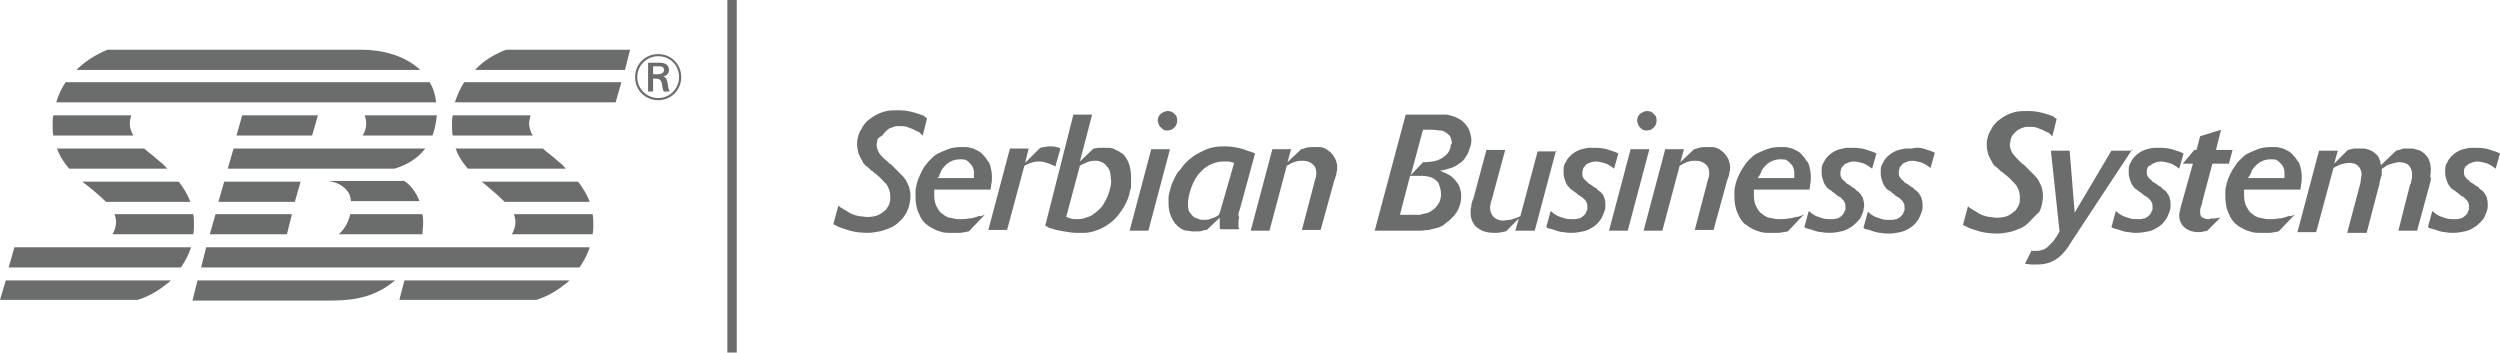 <?xml version="1.0" encoding="utf-8"?>
<!-- Generator: Adobe Illustrator 19.1.0, SVG Export Plug-In . SVG Version: 6.00 Build 0)  -->
<svg version="1.1" id="Layer_1" xmlns="http://www.w3.org/2000/svg" xmlns:xlink="http://www.w3.org/1999/xlink" x="0px" y="0px"
	 viewBox="0 0 346.8 48.9" style="enable-background:new 0 0 346.8 48.9;" xml:space="preserve">
<style type="text/css">
	.st0{fill:#6B6C6C;}
</style>
<path class="st0" d="M91.3,7.5c-1.7,0-3.2,1.3-3.2,3.2c0,1.9,1.5,3.2,3.2,3.2c1.8,0,3.2-1.4,3.2-3.2C94.5,8.9,93.1,7.5,91.3,7.5z
	 M91.3,13.6c-1.6,0-2.9-1.3-2.9-2.9c0-1.6,1.3-2.9,2.9-2.9c1.7,0,2.9,1.3,2.9,2.9C94.2,12.3,92.9,13.6,91.3,13.6z M92,10.6
	c0.5-0.1,0.8-0.4,0.8-0.9c0-0.8-0.7-1-1.3-1h-1.6v4h0.7v-1.8c0.7,0,1,0,1.2,0.6c0,0.1,0.1,0.5,0.1,0.6c0.1,0.4,0.1,0.5,0.2,0.6h0.8
	c-0.2-0.4-0.2-0.6-0.3-1.2C92.5,10.9,92.3,10.7,92,10.6z M91.2,10.3h-0.6V9.2h0.7c0.4,0,0.8,0,0.8,0.5
	C92.1,10.1,91.8,10.3,91.2,10.3z M0.8,38.9h22.9c-0.2,0.2-0.4,0.4-0.6,0.5c-1.1,0.9-2.4,1.7-4,2.2H0L0.8,38.9z M2,34.3h24.5
	c-0.3,1-0.8,1.9-1.4,2.8H1.2L2,34.3z M15.6,32.5c0.3-0.5,0.5-1.1,0.5-1.7c0-0.4-0.1-0.7-0.2-1.1h10.9c0.1,0.4,0.1,0.9,0.1,1.4
	c0,0.5,0,1-0.1,1.4H15.6z M11.8,25.5c-0.1-0.1-0.3-0.2-0.4-0.3h13.4c0.6,0.8,1.2,1.7,1.6,2.8H14.7C14,27.3,13.1,26.5,11.8,25.5z
	 M22.4,22.6c0.3,0.2,0.5,0.5,0.8,0.8H9.6c-0.7-0.8-1.3-1.7-1.7-2.8H20c0.3,0.3,0.7,0.6,1.1,0.9L22.4,22.6z M7.4,18.8
	c-0.1-0.5-0.1-1-0.1-1.5c0-0.4,0-0.9,0.1-1.3h10.8c-0.1,0.4-0.2,0.8-0.2,1.1c0,0.6,0.2,1.2,0.5,1.7H7.4z M56.1,38.9h22.9
	c-0.2,0.2-0.4,0.4-0.6,0.5c-1.1,0.9-2.4,1.7-4,2.2h-19L56.1,38.9z M82.2,29.7c0.1,0.4,0.1,0.9,0.1,1.4c0,0.5,0,1-0.1,1.4H71
	c0.3-0.5,0.5-1.1,0.5-1.7c0-0.4-0.1-0.7-0.2-1.1H82.2z M67.2,25.5c-0.1-0.1-0.3-0.2-0.4-0.3h13.4c0.6,0.8,1.2,1.7,1.6,2.8H70
	C69.3,27.3,68.4,26.5,67.2,25.5z M77.7,22.6c0.3,0.2,0.5,0.5,0.8,0.8H64.9c-0.7-0.8-1.3-1.7-1.7-2.8h12.1c0.3,0.3,0.7,0.6,1.1,0.9
	L77.7,22.6z M62.8,18.8c-0.1-0.5-0.1-1-0.1-1.5c0-0.4,0-0.9,0.1-1.3h10.8c-0.1,0.4-0.2,0.8-0.2,1.1c0,0.6,0.2,1.2,0.5,1.7H62.8z
	 M64.4,11.4h21.8l-0.8,2.8H63.1C63.4,13.3,63.8,12.3,64.4,11.4z M70.2,6.9h17.2l-0.7,2.8H65.9C67,8.5,68.4,7.6,70.2,6.9z M58.3,9.7
	H10.6c1.1-1.1,2.6-2.1,4.3-2.8h35.3C53,6.9,56.2,7.7,58.3,9.7z M27.4,38.9h27.4c-3.2,2.7-6.6,2.8-9.5,2.8H26.7L27.4,38.9z
	 M28.6,34.3h53.2c-0.3,1-0.8,1.9-1.4,2.8H27.9L28.6,34.3z M59,20.6c-1,1.3-2.5,2.3-4.3,2.8H31.6l0.8-2.8H59z M60.5,14.2H7.8
	c0.3-1,0.7-1.9,1.3-2.8h50.5C60.1,12.2,60.4,13.2,60.5,14.2z M45.6,25.1h10.5c0.1,0.1,0.2,0.2,0.4,0.3c0.7,0.6,1.3,1.5,1.7,2.5h-9.5
	c-0.1-0.4-0.1-0.7-0.3-1.1C47.7,25.7,46.7,25.3,45.6,25.1z M58.6,32.5H47c1-0.9,1.4-2,1.6-2.8h10c0.1,0.4,0.1,0.8,0.1,1.3
	C58.7,31.5,58.6,32,58.6,32.5z M29.9,29.7h10.6l-0.7,2.8H29.1L29.9,29.7z M40.9,28H30.3l0.8-2.8h10.6L40.9,28z M60,18.8h-9.7
	c0.4-0.6,0.5-1.2,0.5-1.7c0-0.4-0.1-0.8-0.2-1.1h10C60.5,17,60.3,18,60,18.8z M44.1,16l-0.8,2.8H32.8l0.8-2.8H44.1z M121.7,19.5
	c0,0.2-0.1,0.4-0.1,0.5c0,0.5,0.2,1,0.4,1.3c0.3,0.4,0.6,0.7,1,1c0.1,0.1,0.2,0.2,0.3,0.3c0.1,0.1,0.2,0.2,0.3,0.2l0.5,0.5
	c0.1,0.1,0.1,0.1,0.2,0.2c0.1,0.1,0.1,0.1,0.2,0.2c0.1,0.1,0.3,0.3,0.5,0.5c0.2,0.2,0.4,0.4,0.6,0.7c0.2,0.3,0.3,0.6,0.5,1
	c0.1,0.4,0.2,0.8,0.2,1.3c0,0.5-0.1,1-0.2,1.4c-0.1,0.4-0.3,0.7-0.3,0.8c-0.3,0.5-0.6,1-1,1.3c-0.4,0.4-0.8,0.7-1.3,0.9
	c-0.5,0.2-1,0.4-1.5,0.5c-0.5,0.1-1.1,0.2-1.6,0.2c-0.9,0-1.8-0.1-2.5-0.3c-0.7-0.2-1.2-0.4-1.5-0.5c-0.1-0.1-0.3-0.1-0.4-0.2
	c-0.1-0.1-0.3-0.1-0.4-0.2l0.7-2.6c0.1,0.1,0.1,0.1,0.2,0.2c0.1,0.1,0.1,0.1,0.2,0.1c0.1,0.1,0.4,0.3,0.8,0.5
	c0.4,0.3,0.9,0.5,1.3,0.6c0.1,0,0.3,0.1,0.6,0.1c0.2,0,0.5,0.1,0.9,0.1c0.6,0,1.2-0.1,1.6-0.3c0.4-0.2,0.7-0.5,1-0.7
	c0.2-0.3,0.4-0.6,0.5-0.9c0.1-0.3,0.1-0.6,0.1-0.9c0-0.7-0.2-1.2-0.5-1.7c-0.4-0.4-0.8-0.9-1.3-1.3l-0.5-0.4
	c-0.1-0.1-0.2-0.2-0.3-0.2c-0.1-0.1-0.2-0.2-0.3-0.3c-0.1-0.1-0.3-0.3-0.5-0.4c-0.2-0.2-0.4-0.4-0.5-0.7c-0.2-0.3-0.3-0.6-0.5-1
	c-0.1-0.4-0.2-0.8-0.2-1.3c0-0.2,0-0.5,0.1-0.9c0.1-0.4,0.2-0.8,0.5-1.2c0.2-0.5,0.6-0.9,0.9-1.2c0.4-0.3,0.8-0.6,1.2-0.8
	c0.4-0.2,0.9-0.4,1.4-0.5c0.5-0.1,1-0.1,1.5-0.1c0.3,0,0.8,0,1.4,0.1c0.6,0.1,1.3,0.3,2.1,0.6c0.1,0,0.2,0.1,0.3,0.2
	c0.1,0.1,0.2,0.1,0.3,0.2l-0.6,2.4c-0.1-0.1-0.2-0.1-0.2-0.2c-0.1-0.1-0.2-0.1-0.2-0.2c-0.1-0.1-0.2-0.1-0.4-0.2
	c-0.2-0.1-0.4-0.2-0.6-0.3c-0.3-0.1-0.5-0.2-0.8-0.3c-0.3-0.1-0.6-0.1-0.9-0.1c-0.1,0-0.3,0-0.5,0c-0.2,0-0.5,0.1-0.7,0.2
	c-0.4,0.1-0.6,0.3-0.8,0.5c-0.2,0.2-0.4,0.4-0.5,0.6C121.8,19.1,121.7,19.3,121.7,19.5z M135.4,30.1c-0.3,0.1-0.6,0.2-1,0.2
	c-0.4,0.1-0.8,0.1-1.2,0.1c-0.4,0-0.6,0-0.9-0.1c-0.2,0-0.4-0.1-0.6-0.1c-0.1,0-0.3-0.1-0.5-0.2c-0.2-0.1-0.4-0.3-0.7-0.5
	c-0.2-0.2-0.4-0.5-0.6-0.9c-0.2-0.4-0.3-0.9-0.3-1.5c0-0.1,0-0.3,0-0.4c0-0.1,0-0.3,0-0.4h7.8c0-0.1,0.1-0.3,0.1-0.7
	c0.1-0.3,0.1-0.7,0.1-1.1c0-0.5-0.1-1-0.2-1.4c-0.1-0.4-0.2-0.6-0.4-0.8c-0.3-0.5-0.6-0.8-0.9-1.1c-0.4-0.3-0.7-0.4-1.1-0.6
	c-0.4-0.1-0.7-0.2-1-0.2c-0.3,0-0.5,0-0.7,0c-0.7,0-1.3,0.1-1.8,0.3c-0.5,0.2-1,0.4-1.4,0.6c-0.4,0.2-0.7,0.5-1,0.8
	c-0.3,0.3-0.5,0.5-0.6,0.7c-0.4,0.4-0.6,0.9-0.8,1.3c-0.2,0.4-0.4,0.9-0.5,1.3c-0.1,0.4-0.2,0.8-0.2,1.1c0,0.3,0,0.6,0,0.8
	c0,0.7,0.1,1.2,0.2,1.6c0.1,0.4,0.3,0.8,0.4,1c0.1,0.3,0.3,0.5,0.4,0.7c0.2,0.2,0.3,0.4,0.5,0.5c0.3,0.3,0.7,0.5,1.1,0.7
	c0.4,0.2,0.8,0.3,1.1,0.4c0.4,0.1,0.7,0.1,1,0.1c0.3,0,0.5,0,0.6,0c0.2,0,0.5,0,0.8,0c0.3,0,0.7-0.1,1.3-0.2l2.2-2.3
	c-0.1,0-0.3,0.1-0.5,0.2C135.9,29.9,135.7,30,135.4,30.1z M130.3,24.3c0.1-0.2,0.2-0.4,0.3-0.7c0.3-0.4,0.6-0.8,1.1-1.1
	c0.5-0.3,1-0.4,1.5-0.4c0.3,0,0.6,0,0.8,0.1c0.2,0.1,0.3,0.2,0.4,0.3c0.2,0.2,0.4,0.4,0.5,0.6c0.1,0.2,0.2,0.5,0.2,0.7
	c0,0.2,0,0.4,0,0.6c0,0.2,0,0.3,0,0.3l-5.1,0C130.2,24.6,130.3,24.5,130.3,24.3z M146,22.9c-0.4-0.2-0.8-0.3-1.1-0.4
	c-0.3-0.1-0.6-0.1-0.7-0.1c-0.2,0-0.5,0-0.9,0.1c-0.3,0.1-0.7,0.2-1.2,0.5l-2.4,8.9h-2.6l3-11.3h2.6l-0.5,2l2.1-2.1
	c0.2,0,0.3-0.1,0.5-0.1c0.2,0,0.5-0.1,0.8-0.1c0.4,0,0.7,0,0.9,0.1c0.2,0,0.4,0.1,0.6,0.2l-0.7,2.5c-0.1,0-0.1-0.1-0.2-0.1
	C146.2,23,146.1,22.9,146,22.9z M156.9,24.5c0-0.6-0.1-1.1-0.2-1.5c-0.1-0.4-0.3-0.8-0.5-1.1c-0.2-0.3-0.4-0.6-0.7-0.7
	c-0.2-0.2-0.5-0.3-0.7-0.4c-0.3-0.2-0.7-0.3-1-0.3c-0.3,0-0.5,0-0.7,0c-0.3,0-0.5,0-0.7,0c-0.2,0-0.4,0.1-0.7,0.1l-1.9,1.8l1.7-6.5
	h-2.6L145,31.3c0.2,0.1,0.4,0.2,0.5,0.3c0.1,0,0.2,0.1,0.4,0.1c0.5,0.2,1.1,0.3,1.7,0.4c0.6,0.1,1.2,0.2,1.7,0.2c0.2,0,0.6,0,1.1,0
	c0.5,0,1-0.1,1.6-0.3c1.2-0.4,2.2-1.1,3-2c0.8-1,1.4-2,1.7-3.2c0-0.2,0.1-0.4,0.2-0.8C156.9,25.4,156.9,25,156.9,24.5z M154.1,25.7
	c-0.1,0.4-0.2,0.9-0.4,1.4c-0.2,0.5-0.5,1-0.8,1.5c-0.4,0.5-0.9,0.9-1.5,1.3c-0.4,0.2-0.8,0.3-1.1,0.4c-0.3,0.1-0.6,0.1-0.8,0.1
	c-0.4,0-0.7,0-1-0.1c-0.3-0.1-0.5-0.2-0.6-0.2l1.9-7.1c0.1-0.1,0.4-0.2,0.8-0.4c0.4-0.2,0.8-0.3,1.3-0.3c0.2,0,0.5,0,0.7,0.1
	c0.3,0.1,0.5,0.2,0.7,0.4c0.2,0.2,0.4,0.4,0.6,0.8c0.1,0.3,0.2,0.8,0.2,1.3C154.2,25,154.1,25.3,154.1,25.7z M162.3,20.7l-3,11.3
	h-2.6l3-11.3H162.3z M160.8,17.4c-0.1-0.3-0.2-0.5-0.2-0.6c0-0.4,0.1-0.7,0.4-1c0.3-0.2,0.6-0.4,1-0.4c0.3,0,0.7,0.1,0.9,0.4
	c0.3,0.2,0.4,0.5,0.4,0.9c0,0.4-0.1,0.7-0.4,1c-0.3,0.3-0.6,0.4-1,0.4c-0.2,0-0.3,0-0.5-0.1C161.2,17.8,160.9,17.6,160.8,17.4z
	 M172,29l2.1-7.7c-0.3-0.2-0.9-0.3-1.6-0.6c-0.7-0.2-1.6-0.4-2.6-0.4c-1,0-1.8,0.1-2.5,0.4c-0.7,0.3-1.3,0.6-1.9,1
	c-0.5,0.4-1,0.8-1.3,1.2c-0.3,0.4-0.6,0.8-0.8,1c-0.3,0.4-0.5,0.9-0.7,1.3c-0.2,0.4-0.3,0.8-0.4,1.2c-0.1,0.4-0.2,0.7-0.2,1
	c0,0.3,0,0.6,0,0.8c0,0.7,0.1,1.2,0.3,1.7c0.2,0.5,0.4,0.8,0.6,1.1c0.3,0.3,0.5,0.5,0.8,0.7c0.3,0.2,0.6,0.3,0.9,0.3
	c0.2,0,0.5,0.1,0.7,0.1c0.2,0,0.4,0,0.5,0c0.4,0,0.7,0,0.9-0.1c0.2-0.1,0.4-0.1,0.6-0.1l1.8-1.7c0,0.2,0,0.3,0,0.4
	c0,0.1,0,0.3,0,0.5c0,0.2,0,0.3,0,0.4c0,0.1,0,0.2,0.1,0.3h2.6c0-0.1-0.1-0.2-0.1-0.3c0-0.1,0-0.3,0-0.5c0-0.3,0-0.5,0.1-0.9
	C171.7,29.9,171.8,29.5,172,29z M169.3,29.2c0,0.1-0.1,0.2-0.1,0.3c0,0.1-0.1,0.2-0.1,0.3c-0.1,0.1-0.2,0.1-0.3,0.2
	c-0.1,0-0.1,0.1-0.2,0.1c-0.2,0.1-0.5,0.2-0.8,0.3c-0.3,0.1-0.6,0.1-0.8,0.1c-0.2,0-0.4,0-0.7-0.1c-0.3-0.1-0.5-0.2-0.7-0.3
	c-0.2-0.2-0.4-0.4-0.6-0.7c-0.2-0.3-0.2-0.7-0.2-1.2c0-0.7,0.2-1.5,0.5-2.3c0.3-0.8,0.7-1.5,1.2-2c0.1-0.1,0.2-0.2,0.4-0.4
	c0.2-0.2,0.4-0.3,0.7-0.5c0.3-0.2,0.6-0.3,0.9-0.4c0.3-0.1,0.7-0.2,1.2-0.2c0.1,0,0.3,0,0.6,0c0.3,0,0.6,0.1,0.9,0.2L169.3,29.2z
	 M185.3,22.2c0.1,0.3,0.2,0.6,0.2,1c0,0.2,0,0.5-0.1,0.7c0,0.3-0.1,0.6-0.3,1.1l-1.9,6.9h-2.6l1.6-6.1c0.1-0.5,0.2-0.8,0.3-1.1
	c0.1-0.3,0.1-0.5,0.1-0.7c0-0.6-0.2-1-0.6-1.3c-0.4-0.3-0.8-0.4-1.3-0.4c-0.3,0-0.6,0-0.9,0.1c-0.4,0.1-0.8,0.3-1.3,0.6l-2.4,9h-2.6
	l3-11.3h2.6l-0.5,1.8l1.9-1.8c0.1,0,0.4-0.1,0.7-0.2c0.3-0.1,0.7-0.1,1.1-0.1c0.1,0,0.4,0,0.7,0c0.3,0,0.7,0.1,1,0.3
	c0.1,0.1,0.3,0.2,0.4,0.3c0.2,0.1,0.3,0.3,0.5,0.5C185,21.7,185.2,21.9,185.3,22.2z M204.1,19.5c0-0.2,0-0.5-0.1-0.8
	c-0.1-0.4-0.2-0.8-0.5-1.2c-0.3-0.4-0.6-0.7-0.9-0.9c-0.4-0.2-0.7-0.4-1.1-0.5c-0.3-0.1-0.7-0.2-0.9-0.2c-0.3,0-0.5,0-0.6,0
	c-0.2,0-0.3,0-0.5,0c-0.2,0-0.3,0-0.5,0h-4l-4.3,16.1h5.1c0.4,0,0.8,0,1.2,0c0.4,0,0.8-0.1,1.2-0.1c0.4-0.1,0.8-0.2,1.2-0.3
	c0.4-0.1,0.8-0.3,1.1-0.6c0.6-0.4,1.2-1,1.6-1.6c0.4-0.7,0.6-1.4,0.6-2.2c0-0.7-0.2-1.4-0.6-1.9c-0.4-0.6-0.9-1-1.6-1.3
	c-0.2-0.1-0.3-0.1-0.4-0.2c-0.1,0-0.2-0.1-0.4-0.1c0.1,0,0.3-0.1,0.6-0.1c0.3-0.1,0.6-0.2,1-0.3c0.6-0.2,1-0.5,1.4-0.8
	c0.4-0.3,0.6-0.7,0.8-1c0.2-0.3,0.3-0.7,0.4-1C204.1,20,204.1,19.7,204.1,19.5z M199.9,26.9c0,0.5-0.1,0.8-0.2,1.1
	c-0.2,0.3-0.3,0.5-0.4,0.6c-0.2,0.3-0.5,0.5-0.8,0.7c-0.3,0.2-0.6,0.3-0.8,0.3c-0.3,0.1-0.5,0.1-0.7,0.2c-0.2,0-0.4,0-0.5,0
	c-0.1,0-0.3,0-0.4,0c-0.1,0-0.3,0-0.4,0h-1.5l1.4-5.4h1.1c0.3,0,0.5,0,0.8,0c0.3,0,0.5,0.1,0.7,0.1c0.2,0.1,0.5,0.1,0.7,0.3
	c0.2,0.1,0.4,0.3,0.6,0.5C199.7,25.8,199.9,26.3,199.9,26.9z M201.2,20.5c-0.1,0.3-0.2,0.6-0.5,0.9c-0.3,0.3-0.7,0.6-1.2,0.8
	c-0.5,0.2-1.2,0.3-2.1,0.3l-1.7,1.8l1.7-6.3h1.2c0.5,0,0.9,0.1,1.2,0.1c0.3,0,0.5,0.1,0.8,0.3c0.3,0.2,0.5,0.4,0.6,0.6
	c0.1,0.3,0.2,0.5,0.2,0.9C201.3,20,201.2,20.2,201.2,20.5z M215.9,20.7l-3,11.3h-2.7l0.5-1.7l-1.8,1.8c-0.2,0-0.4,0.1-0.6,0.1
	c-0.3,0.1-0.6,0.1-1,0.1c-0.7,0-1.2-0.1-1.7-0.3c-0.4-0.2-0.8-0.5-1-0.7c-0.2-0.3-0.4-0.6-0.5-1c-0.1-0.3-0.1-0.7-0.1-0.9
	c0-0.2,0-0.5,0.1-0.8c0-0.3,0.1-0.7,0.3-1.1l1.8-6.7h2.6l-1.7,6.3c-0.1,0.4-0.2,0.8-0.3,1c0,0.2-0.1,0.5-0.1,0.7
	c0,0.5,0.2,1,0.5,1.3c0.3,0.3,0.8,0.5,1.3,0.5c0.2,0,0.6-0.1,1-0.1c0.4-0.1,0.9-0.3,1.4-0.5l2.4-9H215.9z M222.6,27.6
	c0.1,0.3,0.1,0.6,0.1,0.9c0,0.2,0,0.4-0.1,0.7c-0.1,0.3-0.2,0.6-0.4,1c-0.1,0.2-0.3,0.4-0.5,0.7c-0.2,0.2-0.5,0.5-0.9,0.7
	c-0.3,0.2-0.7,0.4-1.2,0.5c-0.5,0.1-1,0.2-1.6,0.2c-0.3,0-0.6,0-1.1-0.1c-0.5,0-1-0.2-1.6-0.4c-0.1,0-0.3-0.1-0.4-0.1
	c-0.1,0-0.3-0.1-0.4-0.2l0.6-2.2c0.1,0,0.2,0.1,0.4,0.3c0.2,0.1,0.4,0.3,0.7,0.4c0.3,0.1,0.5,0.2,0.9,0.3c0.3,0.1,0.7,0.1,1,0.1
	c0.1,0,0.2,0,0.4,0c0.2,0,0.4-0.1,0.6-0.1c0.2-0.1,0.4-0.2,0.6-0.4c0.1-0.1,0.3-0.3,0.3-0.4c0.1-0.2,0.1-0.3,0.2-0.4
	c0-0.1,0-0.3,0-0.4c0-0.2,0-0.4-0.1-0.6c-0.1-0.2-0.2-0.4-0.4-0.5c-0.1-0.2-0.3-0.3-0.5-0.4c-0.2-0.1-0.3-0.2-0.5-0.4l-0.3-0.2
	c-0.1-0.1-0.3-0.2-0.4-0.3c-0.2-0.1-0.3-0.3-0.5-0.5c-0.2-0.2-0.3-0.5-0.4-0.8c-0.1-0.3-0.2-0.6-0.2-1c0-0.1,0-0.3,0-0.6
	c0-0.3,0.1-0.6,0.3-0.9c0.2-0.5,0.6-0.9,1-1.2c0.4-0.3,0.8-0.5,1.2-0.6c0.4-0.1,0.8-0.2,1.1-0.2c0.3,0,0.6,0,0.7,0
	c0.8,0,1.5,0.1,2,0.3c0.6,0.2,1,0.3,1.3,0.5l-0.6,2.1c-0.5-0.4-1-0.7-1.4-0.8c-0.4-0.1-0.8-0.2-1.1-0.2c-0.4,0-0.7,0.1-0.9,0.2
	c-0.3,0.1-0.5,0.2-0.6,0.4c-0.2,0.2-0.3,0.3-0.3,0.5c-0.1,0.2-0.1,0.4-0.1,0.5c0,0.2,0,0.4,0.1,0.6c0.1,0.2,0.2,0.3,0.3,0.4
	c0.1,0.1,0.3,0.2,0.4,0.4c0.2,0.1,0.3,0.2,0.5,0.3l0.4,0.3c0.1,0,0.1,0.1,0.2,0.1c0.1,0,0.1,0.1,0.2,0.2c0.1,0.1,0.2,0.2,0.4,0.3
	c0.1,0.1,0.3,0.3,0.4,0.5C222.4,27,222.5,27.3,222.6,27.6z M227.3,17.4c-0.1-0.3-0.2-0.5-0.2-0.6c0-0.4,0.1-0.7,0.4-1
	c0.3-0.2,0.6-0.4,1-0.4c0.3,0,0.7,0.1,0.9,0.4c0.3,0.2,0.4,0.5,0.4,0.9c0,0.4-0.1,0.7-0.4,1c-0.3,0.3-0.6,0.4-1,0.4
	c-0.2,0-0.3,0-0.5-0.1C227.6,17.8,227.4,17.6,227.3,17.4z M228.8,20.7l-3,11.3h-2.6l3-11.3H228.8z M239.8,22.2
	c0.1,0.3,0.2,0.6,0.2,1c0,0.2,0,0.5-0.1,0.7c0,0.3-0.1,0.6-0.3,1.1l-1.9,6.9h-2.6l1.6-6.1c0.1-0.5,0.2-0.8,0.3-1.1
	c0.1-0.3,0.1-0.5,0.1-0.7c0-0.6-0.2-1-0.6-1.3c-0.4-0.3-0.8-0.4-1.3-0.4c-0.3,0-0.6,0-0.9,0.1c-0.4,0.1-0.8,0.3-1.3,0.6l-2.4,9H228
	l3-11.3h2.6l-0.5,1.8l1.9-1.8c0.1,0,0.4-0.1,0.7-0.2c0.3-0.1,0.7-0.1,1.1-0.1c0.1,0,0.4,0,0.7,0c0.3,0,0.7,0.1,1,0.3
	c0.1,0.1,0.3,0.2,0.4,0.3c0.2,0.1,0.3,0.3,0.5,0.5C239.5,21.7,239.7,21.9,239.8,22.2z M249.9,29.9c-0.2,0.1-0.5,0.2-0.8,0.2
	c-0.3,0.1-0.6,0.2-1,0.2c-0.4,0.1-0.8,0.1-1.2,0.1c-0.3,0-0.6,0-0.9-0.1c-0.2,0-0.4-0.1-0.6-0.1c-0.1,0-0.3-0.1-0.5-0.2
	c-0.2-0.1-0.4-0.3-0.7-0.5c-0.2-0.2-0.4-0.5-0.6-0.9c-0.2-0.4-0.3-0.9-0.3-1.5c0-0.1,0-0.3,0-0.4c0-0.1,0-0.3,0-0.4h7.7
	c0-0.1,0.1-0.3,0.1-0.7c0.1-0.3,0.1-0.7,0.1-1.1c0-0.5-0.1-1-0.2-1.4c-0.1-0.4-0.2-0.6-0.4-0.8c-0.3-0.5-0.6-0.8-0.9-1.1
	c-0.4-0.3-0.7-0.4-1.1-0.6c-0.4-0.1-0.7-0.2-1-0.2c-0.3,0-0.5,0-0.7,0c-0.7,0-1.3,0.1-1.8,0.3c-0.5,0.2-1,0.4-1.4,0.6
	c-0.4,0.2-0.7,0.5-1,0.8c-0.3,0.3-0.5,0.5-0.6,0.7c-0.3,0.4-0.6,0.9-0.8,1.3c-0.2,0.4-0.4,0.9-0.5,1.3c-0.1,0.4-0.2,0.8-0.2,1.1
	c0,0.3,0,0.6,0,0.8c0,0.7,0.1,1.2,0.2,1.6c0.1,0.4,0.3,0.8,0.4,1c0.1,0.3,0.3,0.5,0.4,0.7c0.2,0.2,0.3,0.4,0.5,0.5
	c0.4,0.3,0.7,0.5,1.1,0.7c0.4,0.2,0.8,0.3,1.1,0.4c0.4,0.1,0.7,0.1,1,0.1c0.3,0,0.5,0,0.6,0c0.2,0,0.5,0,0.8,0
	c0.3,0,0.7-0.1,1.3-0.2l2.2-2.3C250.3,29.7,250.1,29.8,249.9,29.9z M244.1,24.3c0.1-0.2,0.2-0.4,0.3-0.7c0.3-0.4,0.6-0.8,1.1-1.1
	c0.5-0.3,1-0.4,1.5-0.4c0.3,0,0.6,0,0.8,0.1c0.2,0.1,0.3,0.2,0.4,0.3c0.2,0.2,0.4,0.4,0.5,0.6c0.1,0.2,0.2,0.5,0.2,0.7
	c0,0.2,0,0.4,0,0.6c0,0.2,0,0.3,0,0.3l-5.1,0C243.9,24.6,244,24.5,244.1,24.3z M258.5,29.2c-0.1,0.3-0.2,0.6-0.4,1
	c-0.1,0.2-0.3,0.4-0.6,0.7c-0.2,0.2-0.5,0.5-0.9,0.7c-0.3,0.2-0.7,0.4-1.2,0.5c-0.5,0.1-1,0.2-1.6,0.2c-0.3,0-0.6,0-1.1-0.1
	c-0.5,0-1-0.2-1.6-0.4c-0.1,0-0.3-0.1-0.4-0.1c-0.1,0-0.3-0.1-0.4-0.2l0.6-2.2c0.1,0,0.2,0.1,0.4,0.3c0.2,0.1,0.4,0.3,0.7,0.4
	c0.3,0.1,0.5,0.2,0.9,0.3c0.3,0.1,0.7,0.1,1,0.1c0.1,0,0.2,0,0.4,0c0.2,0,0.4-0.1,0.6-0.1c0.2-0.1,0.4-0.2,0.6-0.4
	c0.1-0.1,0.3-0.3,0.3-0.4c0.1-0.2,0.1-0.3,0.2-0.4c0-0.1,0-0.3,0-0.4c0-0.2,0-0.4-0.1-0.6c-0.1-0.2-0.2-0.4-0.4-0.5
	c-0.1-0.2-0.3-0.3-0.5-0.4c-0.2-0.1-0.3-0.2-0.5-0.4l-0.3-0.2c-0.1-0.1-0.2-0.2-0.4-0.3c-0.2-0.1-0.4-0.3-0.5-0.5
	c-0.2-0.2-0.3-0.5-0.4-0.8s-0.2-0.6-0.2-1c0-0.1,0-0.3,0-0.6c0-0.3,0.1-0.6,0.3-0.9c0.2-0.5,0.6-0.9,1-1.2c0.4-0.3,0.8-0.5,1.2-0.6
	c0.4-0.1,0.8-0.2,1.1-0.2c0.3,0,0.6,0,0.7,0c0.8,0,1.5,0.1,2,0.3c0.6,0.2,1,0.3,1.3,0.5l-0.6,2.1c-0.5-0.4-1-0.7-1.4-0.8
	c-0.4-0.1-0.8-0.2-1.1-0.2c-0.4,0-0.7,0.1-0.9,0.2c-0.3,0.1-0.5,0.2-0.6,0.4c-0.2,0.2-0.3,0.3-0.3,0.5c-0.1,0.2-0.1,0.4-0.1,0.5
	c0,0.2,0,0.4,0.1,0.6c0.1,0.2,0.2,0.3,0.3,0.4c0.1,0.1,0.3,0.2,0.4,0.4c0.2,0.1,0.3,0.2,0.5,0.3l0.4,0.3c0.1,0,0.1,0.1,0.2,0.1
	c0.1,0,0.1,0.1,0.2,0.2c0.1,0.1,0.2,0.2,0.4,0.3c0.1,0.1,0.3,0.3,0.4,0.5c0.1,0.2,0.3,0.4,0.3,0.7c0.1,0.3,0.1,0.6,0.1,0.9
	C258.6,28.7,258.5,28.9,258.5,29.2z M267.1,20.7c0.6,0.2,1,0.3,1.3,0.5l-0.6,2.1c-0.5-0.4-1-0.7-1.4-0.8c-0.4-0.1-0.8-0.2-1.1-0.2
	c-0.4,0-0.7,0.1-0.9,0.2c-0.3,0.1-0.5,0.2-0.6,0.4c-0.2,0.2-0.3,0.3-0.3,0.5c-0.1,0.2-0.1,0.4-0.1,0.5c0,0.2,0,0.4,0.1,0.6
	c0.1,0.2,0.2,0.3,0.3,0.4c0.1,0.1,0.3,0.2,0.4,0.4c0.2,0.1,0.3,0.2,0.5,0.3l0.4,0.3c0.1,0,0.1,0.1,0.2,0.1c0.1,0,0.1,0.1,0.2,0.2
	c0.1,0.1,0.2,0.2,0.4,0.3c0.1,0.1,0.3,0.3,0.4,0.5c0.1,0.2,0.3,0.4,0.3,0.7c0.1,0.3,0.1,0.6,0.1,0.9c0,0.2,0,0.4-0.1,0.7
	c-0.1,0.3-0.2,0.6-0.4,1c-0.1,0.2-0.3,0.4-0.5,0.7c-0.2,0.2-0.5,0.5-0.9,0.7c-0.3,0.2-0.7,0.4-1.2,0.5c-0.5,0.1-1,0.2-1.6,0.2
	c-0.3,0-0.6,0-1.1-0.1c-0.5,0-1-0.2-1.6-0.4c-0.1,0-0.3-0.1-0.4-0.1c-0.1,0-0.3-0.1-0.4-0.2l0.6-2.2c0.1,0,0.2,0.1,0.4,0.3
	c0.2,0.1,0.4,0.3,0.7,0.4c0.3,0.1,0.5,0.2,0.9,0.3c0.3,0.1,0.7,0.1,1,0.1c0.1,0,0.2,0,0.4,0c0.2,0,0.4-0.1,0.6-0.1
	c0.2-0.1,0.4-0.2,0.6-0.4c0.1-0.1,0.3-0.3,0.3-0.4c0.1-0.2,0.1-0.3,0.2-0.4c0-0.1,0-0.3,0-0.4c0-0.2,0-0.4-0.1-0.6
	c-0.1-0.2-0.2-0.4-0.4-0.5c-0.1-0.2-0.3-0.3-0.5-0.4c-0.2-0.1-0.3-0.2-0.5-0.4l-0.3-0.2c-0.1-0.1-0.2-0.2-0.4-0.3
	c-0.2-0.1-0.4-0.3-0.5-0.5c-0.2-0.2-0.3-0.5-0.4-0.8c-0.1-0.3-0.2-0.6-0.2-1c0-0.1,0-0.3,0-0.6c0-0.3,0.1-0.6,0.3-0.9
	c0.2-0.5,0.6-0.9,1-1.2c0.4-0.3,0.8-0.5,1.2-0.6c0.4-0.1,0.8-0.2,1.1-0.2c0.3,0,0.6,0,0.7,0C265.9,20.4,266.6,20.5,267.1,20.7z
	 M281.5,30.8c-0.4,0.4-0.8,0.7-1.3,0.9c-0.5,0.2-1,0.4-1.5,0.5c-0.5,0.1-1.1,0.2-1.6,0.2c-0.9,0-1.8-0.1-2.5-0.3
	c-0.7-0.2-1.2-0.4-1.5-0.5c-0.1-0.1-0.3-0.1-0.4-0.2c-0.1-0.1-0.3-0.1-0.4-0.2l0.7-2.6c0.1,0.1,0.1,0.1,0.2,0.2
	c0.1,0.1,0.1,0.1,0.2,0.1c0.1,0.1,0.4,0.3,0.8,0.5c0.4,0.3,0.9,0.5,1.3,0.6c0.1,0,0.3,0.1,0.6,0.1c0.2,0,0.5,0.1,0.9,0.1
	c0.6,0,1.2-0.1,1.6-0.3c0.4-0.2,0.7-0.5,1-0.7c0.2-0.3,0.4-0.6,0.5-0.9c0.1-0.3,0.1-0.6,0.1-0.9c0-0.7-0.2-1.2-0.5-1.7
	c-0.4-0.4-0.8-0.9-1.3-1.3l-0.5-0.4c-0.1-0.1-0.2-0.2-0.3-0.2c-0.1-0.1-0.2-0.2-0.3-0.3c-0.1-0.1-0.3-0.3-0.5-0.4
	c-0.2-0.2-0.4-0.4-0.5-0.7c-0.2-0.3-0.3-0.6-0.5-1c-0.1-0.4-0.2-0.8-0.2-1.3c0-0.2,0-0.5,0.1-0.9c0.1-0.4,0.2-0.8,0.5-1.2
	c0.2-0.5,0.6-0.9,0.9-1.2c0.4-0.3,0.8-0.6,1.2-0.8c0.4-0.2,0.9-0.4,1.4-0.5c0.5-0.1,1-0.1,1.5-0.1c0.3,0,0.8,0,1.4,0.1
	c0.6,0.1,1.3,0.3,2.1,0.6c0.1,0,0.2,0.1,0.3,0.2c0.1,0.1,0.2,0.1,0.3,0.2l-0.6,2.4c-0.1-0.1-0.2-0.1-0.2-0.2s-0.2-0.1-0.2-0.2
	c-0.1-0.1-0.2-0.1-0.4-0.2c-0.2-0.1-0.4-0.2-0.6-0.3c-0.3-0.1-0.5-0.2-0.8-0.3c-0.3-0.1-0.6-0.1-0.9-0.1c-0.1,0-0.3,0-0.5,0
	c-0.2,0-0.4,0.1-0.7,0.2c-0.3,0.1-0.6,0.3-0.8,0.5c-0.2,0.2-0.4,0.4-0.5,0.6c-0.1,0.2-0.2,0.4-0.2,0.6c0,0.2-0.1,0.4-0.1,0.5
	c0,0.5,0.2,1,0.4,1.3c0.3,0.4,0.6,0.7,0.9,1c0.1,0.1,0.2,0.2,0.3,0.3c0.1,0.1,0.2,0.2,0.3,0.2l0.5,0.5c0.1,0.1,0.1,0.1,0.2,0.2
	c0.1,0.1,0.1,0.1,0.2,0.2c0.1,0.1,0.3,0.3,0.5,0.5c0.2,0.2,0.4,0.4,0.6,0.7c0.2,0.3,0.3,0.6,0.5,1c0.1,0.4,0.2,0.8,0.2,1.3
	c0,0.5-0.1,1-0.2,1.4c-0.1,0.4-0.3,0.7-0.3,0.8C282.2,30,281.9,30.4,281.5,30.8z M295.8,20.7l-8.5,12.9c0,0.1-0.2,0.2-0.3,0.5
	c-0.2,0.3-0.4,0.5-0.6,0.8c-0.5,0.6-1.1,1.1-1.8,1.4c-0.6,0.3-1.4,0.4-2.2,0.4c-0.2,0-0.3,0-0.6,0c-0.2,0-0.5-0.1-0.9-0.1l0.9-1.8
	c0.1,0,0.2,0,0.3,0c0.2,0,0.3,0,0.5,0c0.3,0,0.6-0.1,0.9-0.2c0.3-0.1,0.5-0.3,0.7-0.5c0.2-0.2,0.4-0.4,0.6-0.6
	c0.2-0.2,0.3-0.5,0.5-0.7l0.4-0.7l-1.2-11.2h2.6l0.7,8.6l5.1-8.6H295.8z M297.9,23.3c-0.1,0.2-0.1,0.4-0.1,0.5c0,0.2,0,0.4,0.1,0.6
	c0.1,0.2,0.2,0.3,0.3,0.4c0.1,0.1,0.3,0.2,0.4,0.4c0.2,0.1,0.3,0.2,0.5,0.3l0.4,0.3c0.1,0,0.1,0.1,0.2,0.1c0.1,0,0.1,0.1,0.2,0.2
	c0.1,0.1,0.2,0.2,0.4,0.3c0.1,0.1,0.3,0.3,0.4,0.5c0.1,0.2,0.3,0.4,0.3,0.7c0.1,0.3,0.1,0.6,0.1,0.9c0,0.2,0,0.4-0.1,0.7
	c-0.1,0.3-0.2,0.6-0.4,1c-0.1,0.2-0.3,0.4-0.5,0.7c-0.2,0.2-0.5,0.5-0.9,0.7c-0.3,0.2-0.7,0.4-1.2,0.5c-0.5,0.1-1,0.2-1.6,0.2
	c-0.3,0-0.6,0-1.1-0.1c-0.5,0-1-0.2-1.6-0.4c-0.1,0-0.3-0.1-0.4-0.1c-0.1,0-0.3-0.1-0.4-0.2l0.6-2.2c0.1,0,0.2,0.1,0.4,0.3
	c0.2,0.1,0.4,0.3,0.7,0.4c0.3,0.1,0.5,0.2,0.9,0.3c0.3,0.1,0.7,0.1,1,0.1c0.1,0,0.2,0,0.4,0c0.2,0,0.4-0.1,0.6-0.1
	c0.2-0.1,0.4-0.2,0.6-0.4c0.1-0.1,0.3-0.3,0.3-0.4c0.1-0.2,0.1-0.3,0.2-0.4c0-0.1,0-0.3,0-0.4c0-0.2,0-0.4-0.1-0.6
	c-0.1-0.2-0.2-0.4-0.4-0.5c-0.1-0.2-0.3-0.3-0.5-0.4c-0.2-0.1-0.3-0.2-0.5-0.4l-0.3-0.2c-0.1-0.1-0.3-0.2-0.4-0.3
	c-0.2-0.1-0.4-0.3-0.5-0.5c-0.2-0.2-0.3-0.5-0.4-0.8c-0.1-0.3-0.2-0.6-0.2-1c0-0.1,0-0.3,0-0.6c0-0.3,0.1-0.6,0.3-0.9
	c0.2-0.5,0.6-0.9,1-1.2c0.4-0.3,0.8-0.5,1.2-0.6c0.4-0.1,0.8-0.2,1.1-0.2c0.3,0,0.6,0,0.7,0c0.8,0,1.5,0.1,2,0.3
	c0.6,0.2,1,0.3,1.3,0.5l-0.6,2.1c-0.5-0.4-1-0.7-1.4-0.8c-0.4-0.1-0.8-0.2-1.1-0.2c-0.4,0-0.7,0.1-0.9,0.2c-0.3,0.1-0.5,0.2-0.6,0.4
	C298.1,22.9,298,23.1,297.9,23.3z M307.1,30.3c0.3,0,0.6-0.1,0.9-0.1l-1.8,1.8c-0.1,0-0.3,0.1-0.5,0.1c-0.2,0.1-0.5,0.1-0.8,0.1
	c-0.7,0-1.3-0.2-1.8-0.6c-0.5-0.4-0.8-1-0.8-1.7c0-0.2,0-0.4,0.1-0.6c0-0.2,0.1-0.5,0.2-0.9l1.6-5.7h-1.4l1.6-1.9h0.3l0.5-1.9
	l2.9-0.9l-0.7,2.8h2.3l-0.5,1.9h-2.3l-1.4,5.3c0,0.2-0.1,0.5-0.2,0.7c-0.1,0.3-0.1,0.5-0.1,0.7c0,0.4,0.1,0.7,0.4,0.8
	c0.3,0.2,0.6,0.2,0.9,0.2C306.6,30.3,306.8,30.3,307.1,30.3z M317.1,30.1c-0.3,0.1-0.6,0.2-1,0.2c-0.4,0.1-0.8,0.1-1.2,0.1
	c-0.4,0-0.6,0-0.9-0.1c-0.2,0-0.4-0.1-0.6-0.1c-0.1,0-0.3-0.1-0.5-0.2c-0.2-0.1-0.4-0.3-0.7-0.5c-0.2-0.2-0.4-0.5-0.6-0.9
	c-0.2-0.4-0.3-0.9-0.3-1.5c0-0.1,0-0.3,0-0.4c0-0.1,0-0.3,0-0.4h7.8c0-0.1,0.1-0.3,0.1-0.7c0.1-0.3,0.1-0.7,0.1-1.1
	c0-0.5-0.1-1-0.2-1.4c-0.1-0.4-0.2-0.6-0.4-0.8c-0.3-0.5-0.6-0.8-0.9-1.1c-0.4-0.3-0.7-0.4-1.1-0.6c-0.4-0.1-0.7-0.2-1-0.2
	c-0.3,0-0.5,0-0.7,0c-0.7,0-1.3,0.1-1.8,0.3c-0.5,0.2-1,0.4-1.4,0.6c-0.4,0.2-0.7,0.5-1,0.8c-0.3,0.3-0.5,0.5-0.6,0.7
	c-0.3,0.4-0.6,0.9-0.8,1.3c-0.2,0.4-0.4,0.9-0.5,1.3c-0.1,0.4-0.2,0.8-0.2,1.1c0,0.3,0,0.6,0,0.8c0,0.7,0.1,1.2,0.2,1.6
	c0.1,0.4,0.3,0.8,0.4,1c0.1,0.3,0.3,0.5,0.4,0.7c0.2,0.2,0.3,0.4,0.5,0.5c0.3,0.3,0.7,0.5,1.1,0.7c0.4,0.2,0.8,0.3,1.1,0.4
	c0.4,0.1,0.7,0.1,1,0.1c0.3,0,0.5,0,0.6,0c0.2,0,0.5,0,0.8,0c0.3,0,0.7-0.1,1.3-0.2l2.2-2.3c-0.1,0-0.3,0.1-0.5,0.2
	C317.6,29.9,317.4,30,317.1,30.1z M312.1,24.3c0.1-0.2,0.2-0.4,0.3-0.7c0.3-0.4,0.6-0.8,1.1-1.1c0.5-0.3,1-0.4,1.5-0.4
	c0.3,0,0.6,0,0.8,0.1c0.2,0.1,0.3,0.2,0.4,0.3c0.2,0.2,0.4,0.4,0.5,0.6c0.1,0.2,0.2,0.5,0.2,0.7c0,0.2,0,0.4,0,0.6
	c0,0.2,0,0.3,0,0.3l-5.1,0C311.9,24.6,312,24.5,312.1,24.3z M337.1,25.4l-1.8,6.6h-2.6l1.6-6.3c0,0,0-0.1,0.1-0.2
	c0-0.1,0.1-0.3,0.1-0.4c0-0.2,0.1-0.3,0.1-0.5c0-0.2,0-0.4,0-0.5c0-0.5-0.2-0.9-0.5-1.2c-0.3-0.3-0.8-0.4-1.3-0.4
	c-0.3,0-0.6,0.1-1,0.2c-0.3,0.1-0.7,0.2-0.9,0.4c-0.1,0.1-0.2,0.1-0.3,0.2c-0.1,0.1-0.2,0.1-0.2,0.1c0,0.1,0,0.2,0,0.3
	c0,0.1,0,0.2,0,0.3c0,0.3-0.1,0.6-0.2,0.9c-0.1,0.3-0.1,0.6-0.2,0.9l-1.7,6.5h-2.7l1.7-6.4c0.1-0.4,0.2-0.7,0.2-1
	c0-0.2,0.1-0.5,0.1-0.7c0-0.5-0.2-0.9-0.5-1.2c-0.3-0.3-0.7-0.4-1.2-0.4c-0.4,0-0.8,0.1-1.2,0.2c-0.4,0.2-0.7,0.3-1,0.5l-2.4,8.9
	h-2.6l3-11.3h2.6l-0.5,1.8l1.9-1.9c0.4-0.1,0.8-0.2,1-0.2c0.3,0,0.5,0,0.7,0c0.1,0,0.3,0,0.5,0c0.2,0,0.5,0.1,0.8,0.2
	c0.3,0.1,0.6,0.3,0.8,0.5c0.3,0.2,0.5,0.5,0.6,0.9c0.1,0.1,0.1,0.2,0.1,0.3c0,0.1,0,0.2,0.1,0.4l2.1-2c0.4-0.1,0.8-0.2,1-0.3
	c0.3,0,0.5,0,0.7,0c0.1,0,0.3,0,0.5,0c0.2,0,0.5,0.1,0.8,0.2c0.2,0,0.3,0.1,0.5,0.2c0.2,0.1,0.4,0.3,0.6,0.5
	c0.2,0.2,0.4,0.5,0.5,0.8c0.1,0.3,0.2,0.7,0.2,1.1c0,0.4,0,0.7-0.1,1.1C337.3,24.6,337.2,25,337.1,25.4z M341.9,23.3
	c-0.1,0.2-0.1,0.4-0.1,0.5c0,0.2,0,0.4,0.1,0.6c0.1,0.2,0.2,0.3,0.3,0.4c0.1,0.1,0.3,0.2,0.4,0.4c0.2,0.1,0.3,0.2,0.5,0.3l0.4,0.3
	c0.1,0,0.1,0.1,0.2,0.1c0.1,0,0.1,0.1,0.2,0.2c0.1,0.1,0.2,0.2,0.4,0.3c0.1,0.1,0.3,0.3,0.4,0.5c0.1,0.2,0.3,0.4,0.3,0.7
	c0.1,0.3,0.1,0.6,0.1,0.9c0,0.2,0,0.4-0.1,0.7c-0.1,0.3-0.2,0.6-0.4,1c-0.1,0.2-0.3,0.4-0.6,0.7c-0.2,0.2-0.5,0.5-0.9,0.7
	c-0.3,0.2-0.7,0.4-1.2,0.5c-0.5,0.1-1,0.2-1.6,0.2c-0.3,0-0.6,0-1.1-0.1c-0.5,0-1-0.2-1.6-0.4c-0.1,0-0.3-0.1-0.4-0.1
	c-0.1,0-0.3-0.1-0.4-0.2l0.6-2.2c0.1,0,0.2,0.1,0.4,0.3c0.2,0.1,0.4,0.3,0.7,0.4c0.3,0.1,0.5,0.2,0.9,0.3c0.3,0.1,0.7,0.1,1,0.1
	c0.1,0,0.2,0,0.4,0c0.2,0,0.4-0.1,0.6-0.1c0.2-0.1,0.4-0.2,0.6-0.4c0.1-0.1,0.3-0.3,0.3-0.4c0.1-0.2,0.1-0.3,0.2-0.4
	c0-0.1,0-0.3,0-0.4c0-0.2,0-0.4-0.1-0.6c-0.1-0.2-0.2-0.4-0.4-0.5c-0.1-0.2-0.3-0.3-0.5-0.4c-0.2-0.1-0.3-0.2-0.5-0.4l-0.3-0.2
	c-0.1-0.1-0.2-0.2-0.4-0.3c-0.2-0.1-0.4-0.3-0.5-0.5c-0.2-0.2-0.3-0.5-0.4-0.8c-0.1-0.3-0.2-0.6-0.2-1c0-0.1,0-0.3,0-0.6
	c0-0.3,0.1-0.6,0.3-0.9c0.2-0.5,0.6-0.9,1-1.2c0.4-0.3,0.8-0.5,1.2-0.6c0.4-0.1,0.8-0.2,1.1-0.2c0.3,0,0.6,0,0.7,0
	c0.8,0,1.5,0.1,2,0.3c0.6,0.2,1,0.3,1.3,0.5l-0.6,2.1c-0.5-0.4-1-0.7-1.4-0.8c-0.4-0.1-0.8-0.2-1.1-0.2c-0.4,0-0.7,0.1-0.9,0.2
	c-0.3,0.1-0.5,0.2-0.6,0.4C342.1,22.9,342,23.1,341.9,23.3z M100.9,0h1.3v48.9h-1.3V0z"/>
</svg>

